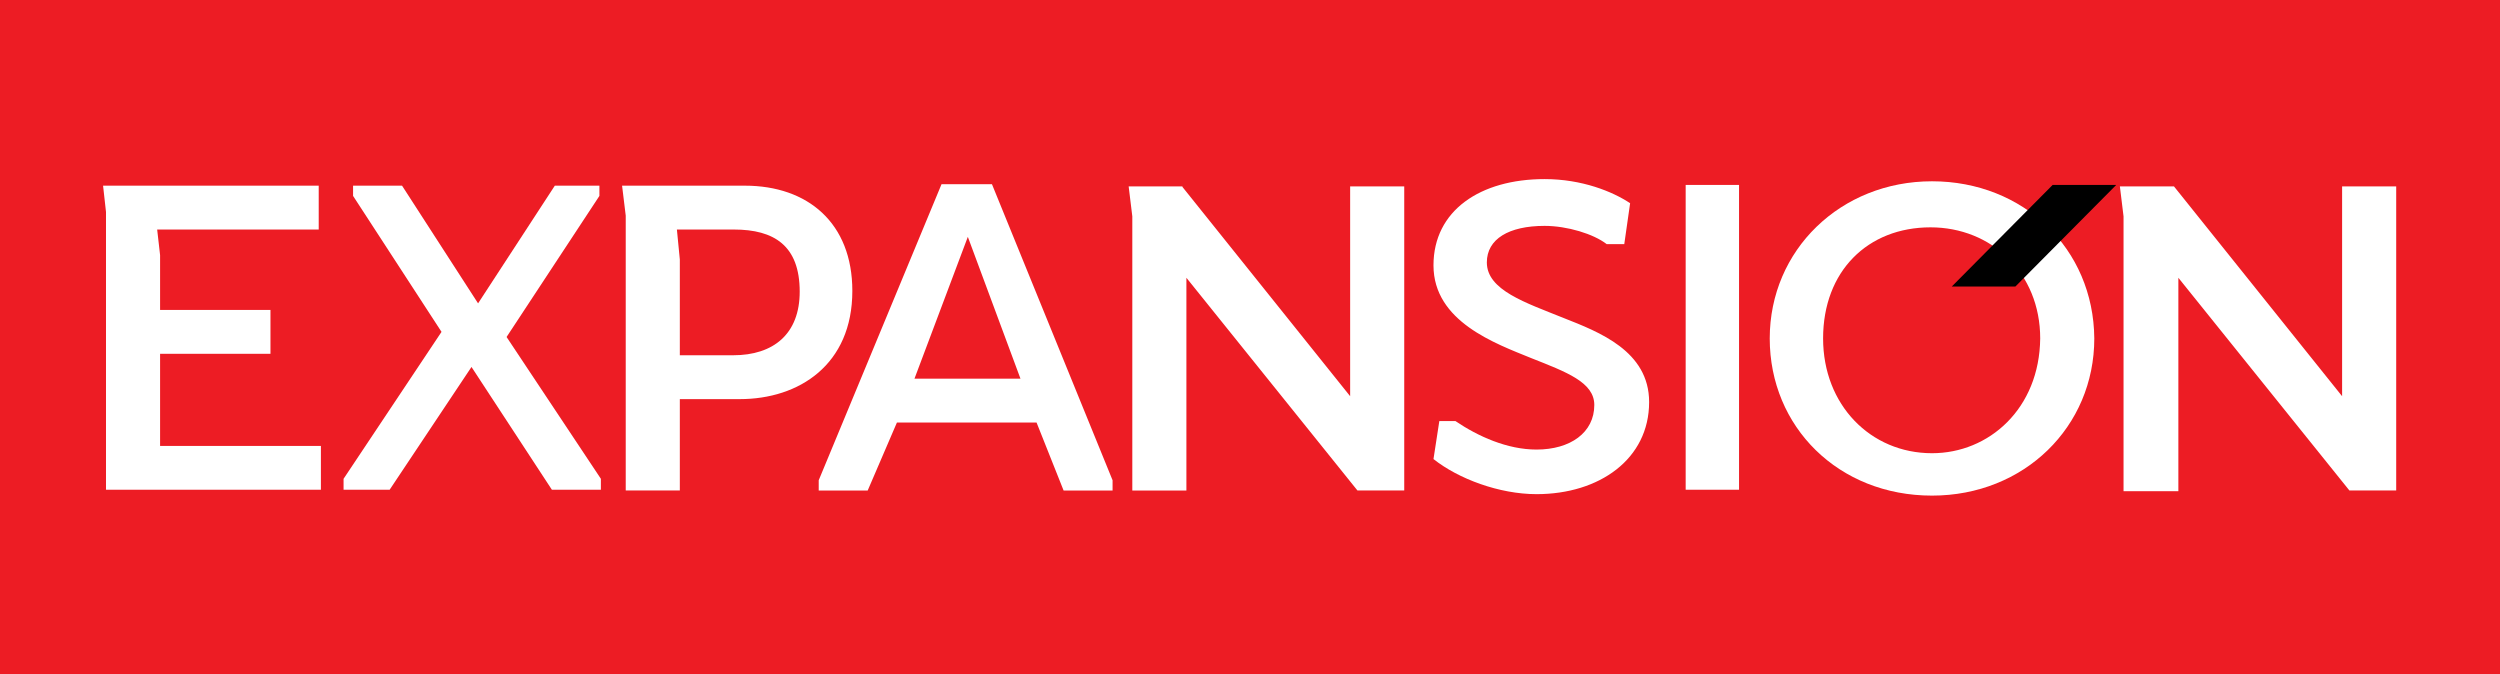 <?xml version="1.0" encoding="utf-8"?>
<!-- Generator: Adobe Illustrator 23.0.3, SVG Export Plug-In . SVG Version: 6.00 Build 0)  -->
<svg version="1.1" id="Layer_1" xmlns="http://www.w3.org/2000/svg" xmlns:xlink="http://www.w3.org/1999/xlink" x="0px" y="0px"
	 viewBox="0 0 342 92.2" style="enable-background:new 0 0 342 92.2;" xml:space="preserve">
<style type="text/css">
	.st0{fill:#ED1C24;}
	.st1{fill:#FFFFFF;}
</style>
<rect class="st0" width="342" height="92.2"/>
<g>
	<g>
		<polygon class="st1" points="14.5,67 43.9,67 43.9,61 21.9,61 21.9,48.4 37,48.4 37,42.4 21.9,42.4 21.9,34.9 21.5,31.4 
			43.6,31.4 43.6,25.4 14.1,25.4 14.5,29 		"/>
		<polygon class="st1" points="53.3,67 64.5,50.2 75.5,67 82.2,67 82.2,65.5 69.3,46.1 82,26.8 82,25.4 75.9,25.4 65.4,41.5 
			55,25.4 48.3,25.4 48.3,26.8 60.4,45.4 47,65.5 47,67 		"/>
		<g>
			<path class="st1" d="M154.9,29.5v37.6h7.4V38l23.4,29.1h6.4V25.5h-7.4v28.7l-23-28.7 M85.6,67.1H93V54.6h8.2
				c8.1,0,15.4-4.7,15.4-14.8c0-9.3-6.1-14.4-14.7-14.4H85.1l0.5,4.1L85.6,67.1L85.6,67.1z M93,48.6V35.5l-0.4-4.1h7.8
				c5.5,0,9,2.2,9,8.5c0,5.8-3.6,8.7-9.1,8.7L93,48.6L93,48.6z M141.8,57.8l3.7,9.3h6.7v-1.4l-16.5-40.5h-6.9l-16.8,40.5v1.4h6.7
				l4-9.3C122.8,57.8,141.8,57.8,141.8,57.8z M125.1,51.8l7.3-19.4l7.2,19.4H125.1z M161.8,25.5h-7.4l0.5,4.1 M230.6,67h7.3V25.3
				h-7.3V67z M298,67.1V38l23.4,29.1h6.4V25.5h-7.4v28.7l-23-28.7h-7.4l0.5,4.1v37.6H298L298,67.1z M211.3,24.5
				c-8.8,0-15.2,4.3-15.2,11.8c0,7.7,8.5,10.7,13.4,12.7c4.8,1.9,8.6,3.3,8.6,6.4c0,3.8-3.3,6.1-7.9,6.1c-4,0-8-1.8-11.1-3.9h-2.2
				l-0.8,5.2c3.4,2.7,9,4.8,14.1,4.8c8.6,0,15.4-4.8,15.4-12.6c0-7-6.9-9.6-11.7-11.5c-5.2-2.1-10.5-3.8-10.5-7.6c0-3.2,3-5,7.9-5
				c3.1,0,6.7,1.1,8.5,2.5h2.4l0.8-5.6C220.6,26.2,216.4,24.5,211.3,24.5"/>
			<g>
				<path class="st1" d="M264.3,24.8c-12.5,0-22.2,9.4-22.2,21.5c0,12.1,9.4,21.5,22.2,21.5c12.6,0,22.2-9.4,22.2-21.5
					C286.4,34,276.8,24.8,264.3,24.8z M264.3,62c-8.4,0-14.9-6.6-14.9-15.7c0-9.2,6.1-15.2,14.7-15.2c8.3,0,15,6.2,15,15.2
					C279,55.9,272.1,62,264.3,62z"/>
			</g>
			<polygon points="280.8,25.3 267,39.2 275.7,39.2 289.5,25.3 			"/>
		</g>
	</g>
</g>
</svg>
